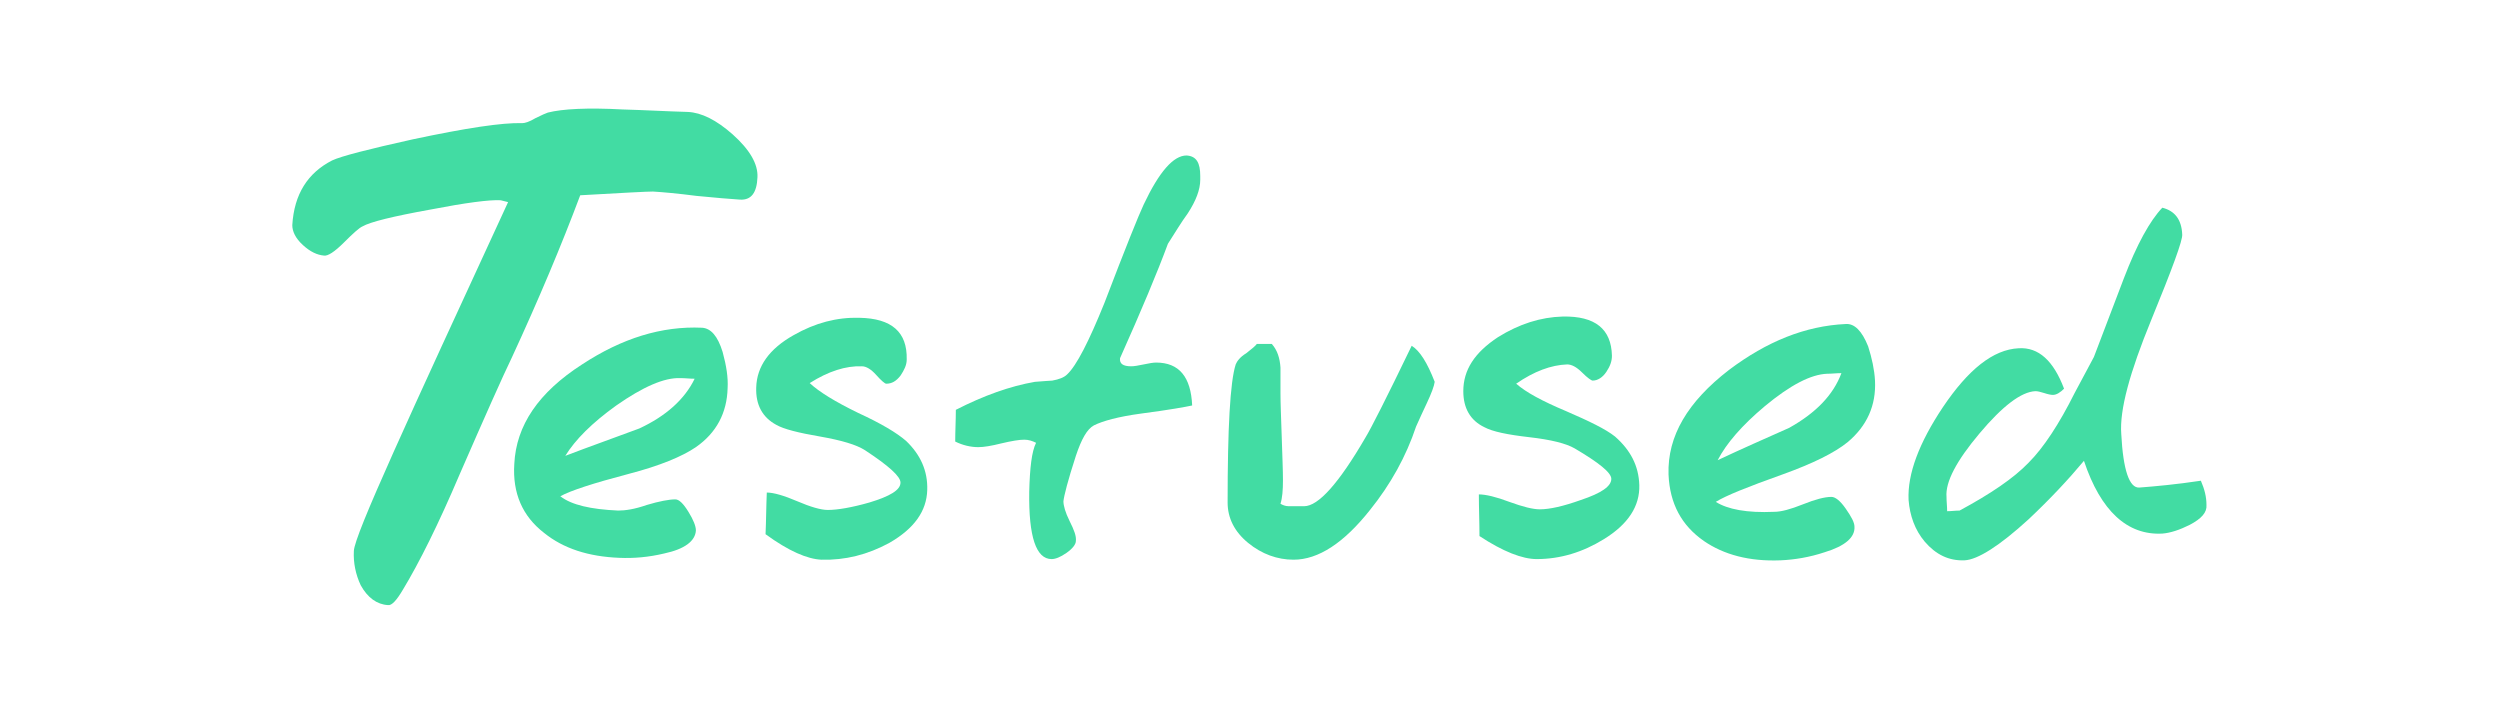<?xml version="1.0" encoding="utf-8"?>
<!-- Generator: Adobe Illustrator 22.1.0, SVG Export Plug-In . SVG Version: 6.00 Build 0)  -->
<svg version="1.1" id="圖層_1" xmlns="http://www.w3.org/2000/svg" xmlns:xlink="http://www.w3.org/1999/xlink" x="0px" y="0px"
	 viewBox="0 0 402 115" style="enable-background:new 0 0 402 115;" xml:space="preserve">
<style type="text/css">
	.st0{fill:#42DCA3;}
</style>
<g>
	<path class="st0" d="M121.8,28.5c-0.1,2.5-1,3.7-2.8,3.6c-1.6-0.1-3.9-0.3-7-0.6c-3.1-0.4-5.4-0.6-7-0.7c-0.9,0-4.8,0.2-11.7,0.6
		c-3,8-6.7,16.8-11,26.1c-1.5,3.1-4.3,9.4-8.4,18.8c-3.4,8-6.5,14.2-9.1,18.5c-1,1.7-1.8,2.6-2.4,2.5c-1.8-0.1-3.3-1.2-4.4-3.2
		c-0.8-1.7-1.2-3.6-1.1-5.5c0.1-2.6,8.7-21.2,24.8-56.1c-0.4-0.1-0.8-0.2-1.2-0.3c-1.8-0.1-5.6,0.4-11.3,1.5
		c-6.1,1.1-9.7,2-10.9,2.7c-0.5,0.2-1.5,1.1-3,2.6c-1.5,1.5-2.6,2.2-3.2,2.1c-1.1-0.1-2.2-0.6-3.4-1.7c-1.2-1.1-1.7-2.2-1.7-3.2
		c0.3-5,2.5-8.4,6.4-10.4c1.5-0.7,5.8-1.8,13-3.4c8.5-1.8,14.3-2.7,17.6-2.6c0.4,0,1.1-0.2,2.1-0.8c1-0.5,1.7-0.8,2-0.9
		c2.4-0.6,6.4-0.8,12-0.5c3.5,0.1,7,0.3,10.5,0.4c2.2,0.1,4.6,1.3,7.2,3.6C120.6,24.1,121.9,26.4,121.8,28.5z"/>
	<path class="st0" d="M117,62.4c-0.1,4-1.8,7.2-5.1,9.5c-2.2,1.5-5.8,3-10.8,4.3c-5.7,1.5-9.4,2.7-11,3.6c1.8,1.4,4.9,2.1,9.3,2.3
		c1.1,0,2.6-0.2,4.6-0.9c2-0.6,3.6-0.9,4.6-0.9c0.6,0,1.3,0.7,2.1,2c0.8,1.3,1.2,2.3,1.2,3c-0.1,1.7-1.8,3-5.1,3.7
		c-2.5,0.6-4.9,0.8-7.2,0.7c-5-0.2-9-1.5-12.1-4c-3.5-2.7-5.1-6.4-4.8-11.1c0.3-6.2,3.9-11.5,10.9-16c6.4-4.2,12.8-6.2,19.3-5.9
		c1.4,0.1,2.5,1.3,3.3,3.9C116.8,58.8,117.1,60.7,117,62.4z M111.7,60.9c-0.8,0-1.5-0.1-2.3-0.1c-2.6-0.1-6,1.4-10.3,4.4
		c-3.9,2.8-6.6,5.5-8.2,8.1c3.9-1.5,7.9-2.9,11.9-4.4C107.1,66.9,110.1,64.2,111.7,60.9z"/>
	<path class="st0" d="M149.1,78.8c-0.1,3.4-2.1,6.2-6.1,8.5c-3.5,1.9-7.1,2.8-10.9,2.7c-2.3-0.1-5.3-1.4-9-4.1
		c0.1-2.2,0.1-4.4,0.2-6.7c1.1,0,2.8,0.5,4.9,1.4c2.1,0.9,3.8,1.4,4.9,1.4c1.6,0,3.9-0.4,6.7-1.2c3.3-1,5-2,5-3.2
		c0-1-1.9-2.7-5.7-5.2c-1.4-0.9-3.8-1.6-7.2-2.2c-3.5-0.6-5.9-1.2-7.1-1.9c-2.2-1.2-3.3-3.2-3.2-6c0.1-3.4,2.1-6.2,6-8.4
		c3.5-2,7-2.9,10.6-2.8c5.2,0.1,7.7,2.3,7.6,6.7c0,0.9-0.4,1.7-1,2.6c-0.7,0.9-1.4,1.3-2.3,1.3c-0.2,0-0.8-0.5-1.6-1.4
		c-0.8-0.9-1.6-1.4-2.3-1.4c-2.6-0.1-5.4,0.8-8.4,2.7c1.5,1.4,4.1,3,7.8,4.8c3.7,1.7,6.2,3.2,7.7,4.5
		C148,73.1,149.2,75.7,149.1,78.8z"/>
	<path class="st0" d="M193,28.3c0,0.2,0,0.4,0,0.6c0,1.6-0.7,3.4-2,5.4c-1.1,1.5-2.1,3.2-3.2,4.9c-1.7,4.6-4.3,10.8-7.7,18.4
		c-0.1,0.9,0.5,1.3,1.8,1.3c0.4,0,1.1-0.1,2-0.3c0.9-0.2,1.6-0.3,2-0.3c3.7,0,5.6,2.3,5.8,6.9c-0.9,0.2-3.6,0.7-8.2,1.3
		c-3.7,0.5-6.2,1.2-7.6,1.9c-1.1,0.6-2,2.2-2.9,4.9c-1.3,4-1.9,6.4-2,7.3c0,0.7,0.3,1.8,1,3.2c0.7,1.4,1.1,2.4,1,3.2
		c0,0.5-0.5,1.2-1.5,1.9c-1,0.7-1.8,1-2.4,1c-2.5,0-3.7-3.6-3.6-10.8c0.1-3.9,0.4-6.5,1.1-7.9c-0.6-0.3-1.2-0.5-1.9-0.5
		c-0.8,0-2,0.2-3.7,0.6c-1.6,0.4-2.8,0.6-3.7,0.6c-1.2,0-2.5-0.3-3.7-0.9c0-1.7,0.1-3.4,0.1-5.1c4.5-2.3,8.7-3.8,12.7-4.5
		c1.5-0.1,2.4-0.2,2.8-0.2c1.1-0.2,1.9-0.5,2.4-1c1.5-1.4,3.5-5.3,6-11.5c3.4-8.9,5.5-14.1,6.3-15.8c2.5-5.3,4.8-7.9,6.9-7.9
		C192.4,25.1,193,26.2,193,28.3z"/>
	<path class="st0" d="M230.7,61.4c-0.1,0.7-0.5,1.8-1.3,3.5c-0.5,1.1-1.1,2.3-1.7,3.7c-1.6,4.8-4.1,9.3-7.4,13.4
		c-4.2,5.3-8.3,8-12.3,8c-2.6,0-5.1-0.9-7.3-2.7c-2.2-1.8-3.3-4-3.3-6.5c0-11.9,0.4-19.4,1.3-22.2c0.2-0.5,0.7-1.2,1.7-1.8
		c0.9-0.7,1.5-1.2,1.7-1.5c0.8,0,1.6,0,2.4,0c0.9,1,1.3,2.3,1.4,3.8c0-1.2,0,0.2,0,4.1c0,1.6,0.1,3.9,0.2,7c0.1,3.1,0.2,5.5,0.2,7
		c0,1.6-0.1,2.9-0.4,3.8c0.3,0.2,0.8,0.4,1.3,0.4c0.8,0,1.7,0,2.5,0c2.3,0,5.6-3.7,9.9-11.1c0.8-1.3,3.3-6.2,7.4-14.7
		C228.3,56.4,229.5,58.3,230.7,61.4z"/>
	<path class="st0" d="M263.6,78c0.1,3.4-1.8,6.3-5.7,8.7c-3.4,2.1-7,3.2-10.8,3.2c-2.3,0-5.4-1.2-9.2-3.7c0-2.2-0.1-4.5-0.1-6.7
		c1.1,0,2.8,0.4,4.9,1.2c2.2,0.8,3.8,1.2,4.9,1.2c1.6,0,3.8-0.5,6.6-1.5c3.3-1.1,4.9-2.2,4.9-3.4c0-1-2-2.6-5.9-4.9
		c-1.4-0.8-3.8-1.4-7.3-1.8c-3.5-0.4-5.9-0.9-7.2-1.6c-2.3-1.1-3.4-3.1-3.4-5.8c0-3.4,1.8-6.2,5.6-8.7c3.4-2.1,6.8-3.2,10.4-3.3
		c5.2-0.1,7.8,2,7.9,6.3c0,0.9-0.3,1.7-0.9,2.6c-0.6,0.9-1.4,1.4-2.2,1.4c-0.2,0-0.8-0.4-1.7-1.3c-0.9-0.9-1.7-1.3-2.4-1.3
		c-2.6,0.1-5.3,1.1-8.2,3.1c1.6,1.4,4.2,2.8,8,4.4c3.7,1.6,6.4,2.9,7.9,4.1C262.2,72.4,263.5,74.9,263.6,78z"/>
	<path class="st0" d="M301.5,61.2c0.2,4-1.3,7.3-4.4,9.9c-2.1,1.7-5.5,3.4-10.5,5.2c-5.6,2-9.1,3.4-10.7,4.4c1.9,1.2,5,1.8,9.4,1.6
		c1.1,0,2.6-0.4,4.6-1.2c2-0.8,3.5-1.2,4.6-1.2c0.6,0,1.4,0.6,2.3,1.9c0.9,1.3,1.4,2.2,1.4,2.9c0.1,1.7-1.5,3.1-4.8,4.1
		c-2.4,0.8-4.8,1.2-7.1,1.3c-5,0.2-9.1-0.9-12.3-3.1c-3.6-2.5-5.5-6-5.7-10.7c-0.2-6.2,3.1-11.7,9.7-16.8c6.1-4.6,12.3-7.1,18.8-7.4
		c1.4-0.1,2.6,1.1,3.6,3.6C301,57.6,301.4,59.4,301.5,61.2z M296.1,60c-0.8,0-1.5,0.1-2.3,0.1c-2.6,0.1-5.9,1.8-10,5.2
		c-3.7,3.1-6.2,6-7.6,8.7c3.8-1.8,7.7-3.5,11.5-5.2C292,66.4,294.8,63.5,296.1,60z"/>
	<path class="st0" d="M354.8,81.2c0.1,1.2-0.8,2.2-2.7,3.2c-1.6,0.8-3.1,1.3-4.4,1.4c-5.6,0.3-9.9-3.6-12.6-11.7
		c-2.5,3-5.4,6.1-8.9,9.4c-4.7,4.3-8.2,6.5-10.3,6.6c-2.5,0.1-4.6-0.9-6.4-3c-1.6-1.9-2.4-4.2-2.6-6.7c-0.2-4.2,1.7-9.2,5.5-14.9
		c4.1-6.1,8.1-9.3,12.2-9.5c3.2-0.2,5.6,2,7.3,6.5c-0.6,0.6-1.2,1-1.8,1c-0.3,0-0.8-0.1-1.4-0.3c-0.6-0.2-1.1-0.3-1.4-0.3
		c-2.3,0.1-5.3,2.4-9,6.8c-3.7,4.4-5.5,7.8-5.3,10.2c0,0.8,0.1,1.5,0.1,2.3c0.7,0,1.3-0.1,2-0.1c5-2.7,8.7-5.2,11.1-7.7
		c2.4-2.4,4.9-6.2,7.4-11.2c0.6-1.1,1.6-3,3.1-5.8c1.6-4.2,3.2-8.4,4.8-12.6c2.1-5.5,4.2-9.3,6.2-11.4c2,0.5,3.1,1.9,3.2,4.3
		c0.1,0.9-1.6,5.5-5,13.8c-3.4,8.3-5.1,14.4-4.8,18.3c0.3,5.8,1.3,8.7,2.9,8.6c2.6-0.2,5.9-0.5,9.9-1.1
		C354.5,78.7,354.8,79.9,354.8,81.2z"/>
</g>
</svg>
